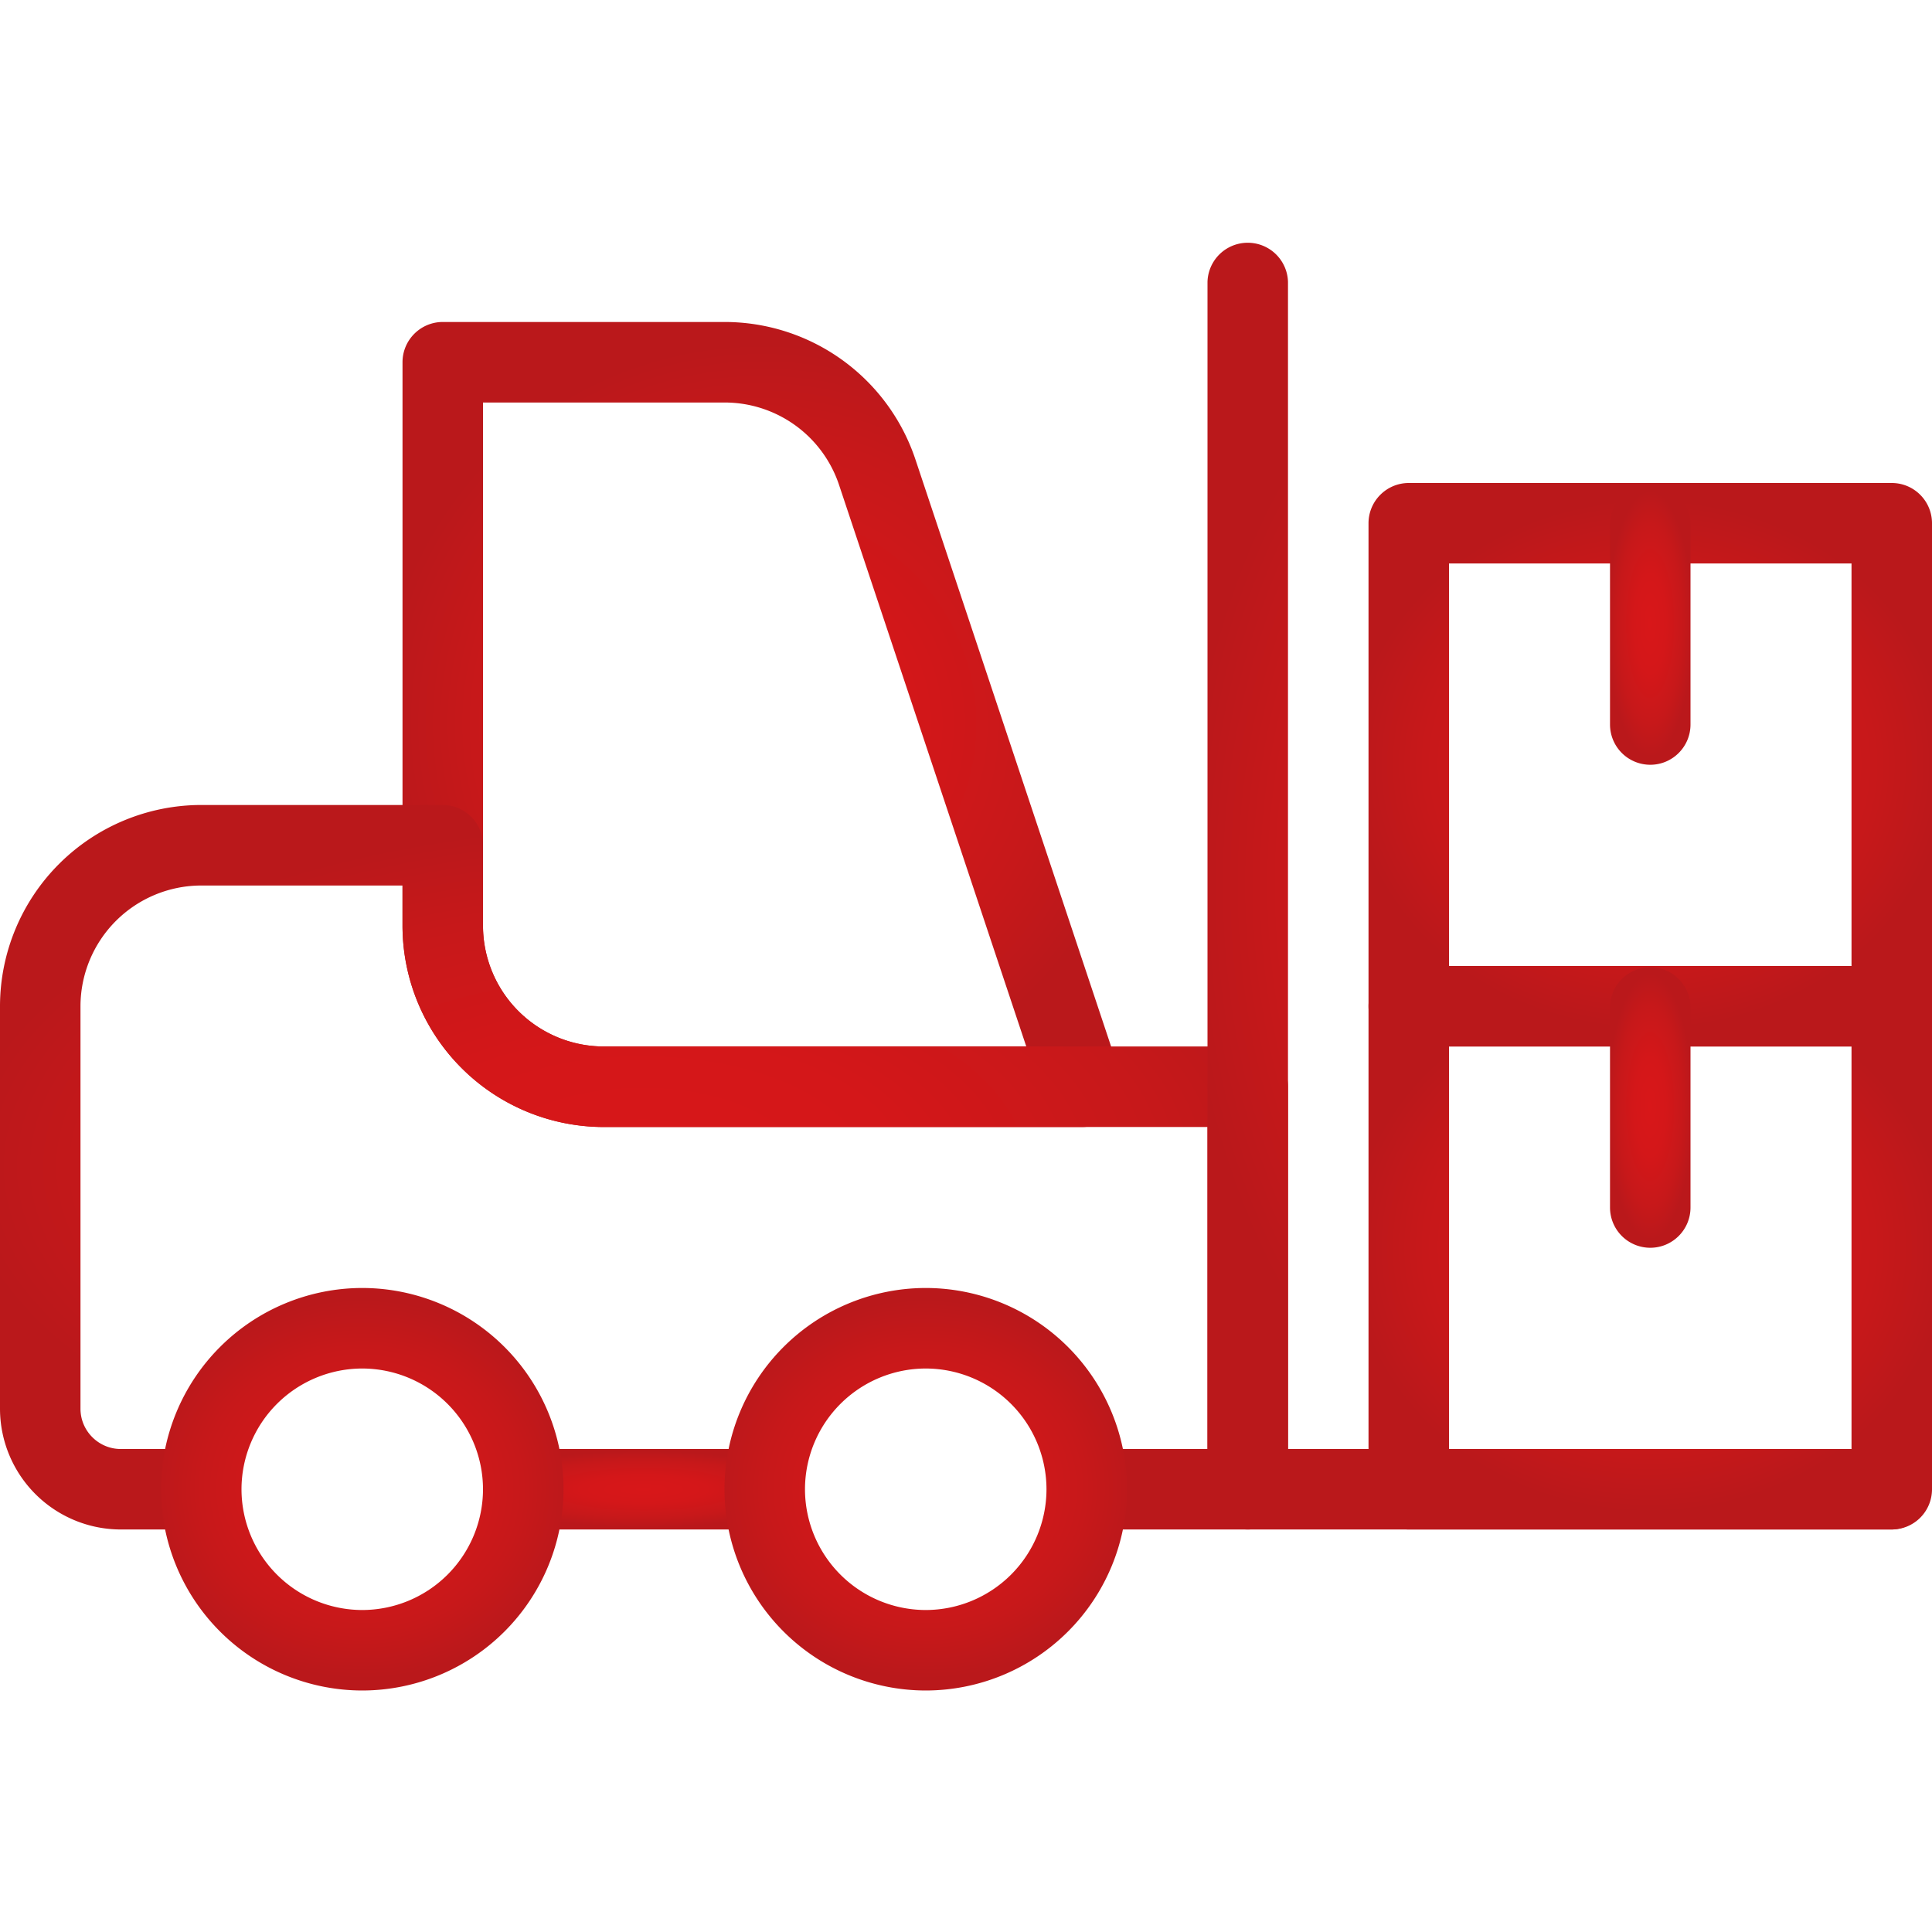 <?xml version="1.0" encoding="UTF-8"?> <svg xmlns="http://www.w3.org/2000/svg" width="50" height="50" fill="none"><g clip-path="url(#a)"><path d="M28.002 29.167H15.625a5.214 5.214 0 0 1-5.208-5.209V9.375c0-.575.467-1.042 1.042-1.042h7.291a5.207 5.207 0 0 1 4.942 3.56l5.3 15.9a1.044 1.044 0 0 1-.99 1.374ZM12.5 10.417v13.541a3.129 3.129 0 0 0 3.125 3.125H26.56l-4.844-14.529a3.12 3.12 0 0 0-2.965-2.137H12.5Z" fill="url(#b)"></path><path d="M32.292 39.583h-4.167a1.042 1.042 0 0 1 0-2.083h3.125v-8.333H15.625a5.214 5.214 0 0 1-5.208-5.209v-1.041H5.208a3.129 3.129 0 0 0-3.125 3.125v10.416c0 .575.47 1.042 1.042 1.042h2.083a1.042 1.042 0 0 1 0 2.083H3.125A3.129 3.129 0 0 1 0 36.458V26.042a5.214 5.214 0 0 1 5.208-5.209h6.25c.575 0 1.042.467 1.042 1.042v2.083a3.129 3.129 0 0 0 3.125 3.125h16.667c.575 0 1.041.467 1.041 1.042v10.417a1.04 1.04 0 0 1-1.041 1.041Z" fill="url(#c)"></path><path d="M19.792 39.583h-6.25a1.042 1.042 0 0 1 0-2.083h6.25a1.042 1.042 0 0 1 0 2.083Z" fill="url(#d)"></path><path d="M48.958 39.583H32.292a1.042 1.042 0 0 1-1.042-1.041V7.292a1.042 1.042 0 0 1 2.083 0V37.5h15.625a1.042 1.042 0 0 1 0 2.083Z" fill="url(#e)"></path><path d="M9.375 43.75a5.214 5.214 0 0 1-5.208-5.208 5.214 5.214 0 0 1 5.208-5.209 5.214 5.214 0 0 1 5.209 5.209 5.214 5.214 0 0 1-5.209 5.208Zm0-8.333a3.129 3.129 0 0 0-3.125 3.125 3.129 3.129 0 0 0 3.125 3.125 3.129 3.129 0 0 0 3.125-3.125 3.129 3.129 0 0 0-3.125-3.125Z" fill="url(#f)"></path><path d="M23.958 43.75a5.214 5.214 0 0 1-5.208-5.208 5.214 5.214 0 0 1 5.208-5.209 5.214 5.214 0 0 1 5.209 5.209 5.214 5.214 0 0 1-5.209 5.208Zm0-8.333a3.129 3.129 0 0 0-3.125 3.125 3.129 3.129 0 0 0 3.125 3.125 3.129 3.129 0 0 0 3.125-3.125 3.129 3.129 0 0 0-3.125-3.125Z" fill="url(#g)"></path><path d="M48.959 39.583h-12.5a1.042 1.042 0 0 1-1.042-1.041v-12.5c0-.575.467-1.042 1.042-1.042h12.5c.575 0 1.041.467 1.041 1.042v12.5a1.04 1.04 0 0 1-1.041 1.041ZM37.5 37.5h10.417V27.083H37.5V37.5Z" fill="url(#h)"></path><path d="M48.959 27.083h-12.5a1.042 1.042 0 0 1-1.042-1.041v-12.5c0-.575.467-1.042 1.042-1.042h12.5c.575 0 1.041.467 1.041 1.042v12.5a1.04 1.04 0 0 1-1.041 1.041ZM37.5 25h10.417V14.583H37.5V25Z" fill="url(#i)"></path><path d="M42.709 32.292a1.042 1.042 0 0 1-1.042-1.042v-5.208a1.042 1.042 0 0 1 2.083 0v5.208c0 .575-.466 1.042-1.041 1.042Z" fill="url(#j)"></path><path d="M42.709 19.792a1.042 1.042 0 0 1-1.042-1.042v-5.208a1.042 1.042 0 0 1 2.083 0v5.208c0 .575-.466 1.042-1.041 1.042Z" fill="url(#k)"></path></g><defs><radialGradient id="b" cx="0" cy="0" r="1" gradientUnits="userSpaceOnUse" gradientTransform="matrix(9.918 0 0 9.828 19.708 18.734)"><stop stop-color="#D81719"></stop><stop offset=".369" stop-color="#D41719"></stop><stop offset=".751" stop-color="#C7181A"></stop><stop offset="1" stop-color="#BA181B"></stop></radialGradient><radialGradient id="c" cx="0" cy="0" r="1" gradientUnits="userSpaceOnUse" gradientTransform="matrix(17.747 0 0 8.845 16.624 30.194)"><stop stop-color="#D81719"></stop><stop offset=".369" stop-color="#D41719"></stop><stop offset=".751" stop-color="#C7181A"></stop><stop offset="1" stop-color="#BA181B"></stop></radialGradient><radialGradient id="d" cx="0" cy="0" r="1" gradientUnits="userSpaceOnUse" gradientTransform="matrix(4.437 0 0 .983 16.656 38.54)"><stop stop-color="#D81719"></stop><stop offset=".369" stop-color="#D41719"></stop><stop offset=".751" stop-color="#C7181A"></stop><stop offset="1" stop-color="#BA181B"></stop></radialGradient><radialGradient id="e" cx="0" cy="0" r="1" gradientUnits="userSpaceOnUse" gradientTransform="matrix(9.982 0 0 15.724 40.601 22.891)"><stop stop-color="#D81719"></stop><stop offset=".369" stop-color="#D41719"></stop><stop offset=".751" stop-color="#C7181A"></stop><stop offset="1" stop-color="#BA181B"></stop></radialGradient><radialGradient id="f" cx="0" cy="0" r="1" gradientUnits="userSpaceOnUse" gradientTransform="matrix(5.546 0 0 4.914 9.362 38.534)"><stop stop-color="#D81719"></stop><stop offset=".369" stop-color="#D41719"></stop><stop offset=".751" stop-color="#C7181A"></stop><stop offset="1" stop-color="#BA181B"></stop></radialGradient><radialGradient id="g" cx="0" cy="0" r="1" gradientUnits="userSpaceOnUse" gradientTransform="matrix(5.546 0 0 4.914 23.945 38.534)"><stop stop-color="#D81719"></stop><stop offset=".369" stop-color="#D41719"></stop><stop offset=".751" stop-color="#C7181A"></stop><stop offset="1" stop-color="#BA181B"></stop></radialGradient><radialGradient id="h" cx="0" cy="0" r="1" gradientUnits="userSpaceOnUse" gradientTransform="matrix(7.764 0 0 6.879 42.69 32.28)"><stop stop-color="#D81719"></stop><stop offset=".369" stop-color="#D41719"></stop><stop offset=".751" stop-color="#C7181A"></stop><stop offset="1" stop-color="#BA181B"></stop></radialGradient><radialGradient id="i" cx="0" cy="0" r="1" gradientUnits="userSpaceOnUse" gradientTransform="matrix(7.764 0 0 6.879 42.69 19.78)"><stop stop-color="#D81719"></stop><stop offset=".369" stop-color="#D41719"></stop><stop offset=".751" stop-color="#C7181A"></stop><stop offset="1" stop-color="#BA181B"></stop></radialGradient><radialGradient id="j" cx="0" cy="0" r="1" gradientUnits="userSpaceOnUse" gradientTransform="matrix(1.109 0 0 3.44 42.706 28.64)"><stop stop-color="#D81719"></stop><stop offset=".369" stop-color="#D41719"></stop><stop offset=".751" stop-color="#C7181A"></stop><stop offset="1" stop-color="#BA181B"></stop></radialGradient><radialGradient id="k" cx="0" cy="0" r="1" gradientUnits="userSpaceOnUse" gradientTransform="matrix(1.109 0 0 3.44 42.706 16.14)"><stop stop-color="#D81719"></stop><stop offset=".369" stop-color="#D41719"></stop><stop offset=".751" stop-color="#C7181A"></stop><stop offset="1" stop-color="#BA181B"></stop></radialGradient><clipPath id="a"><path fill="#fff" d="M0 0h50v50H0z"></path></clipPath></defs></svg> 